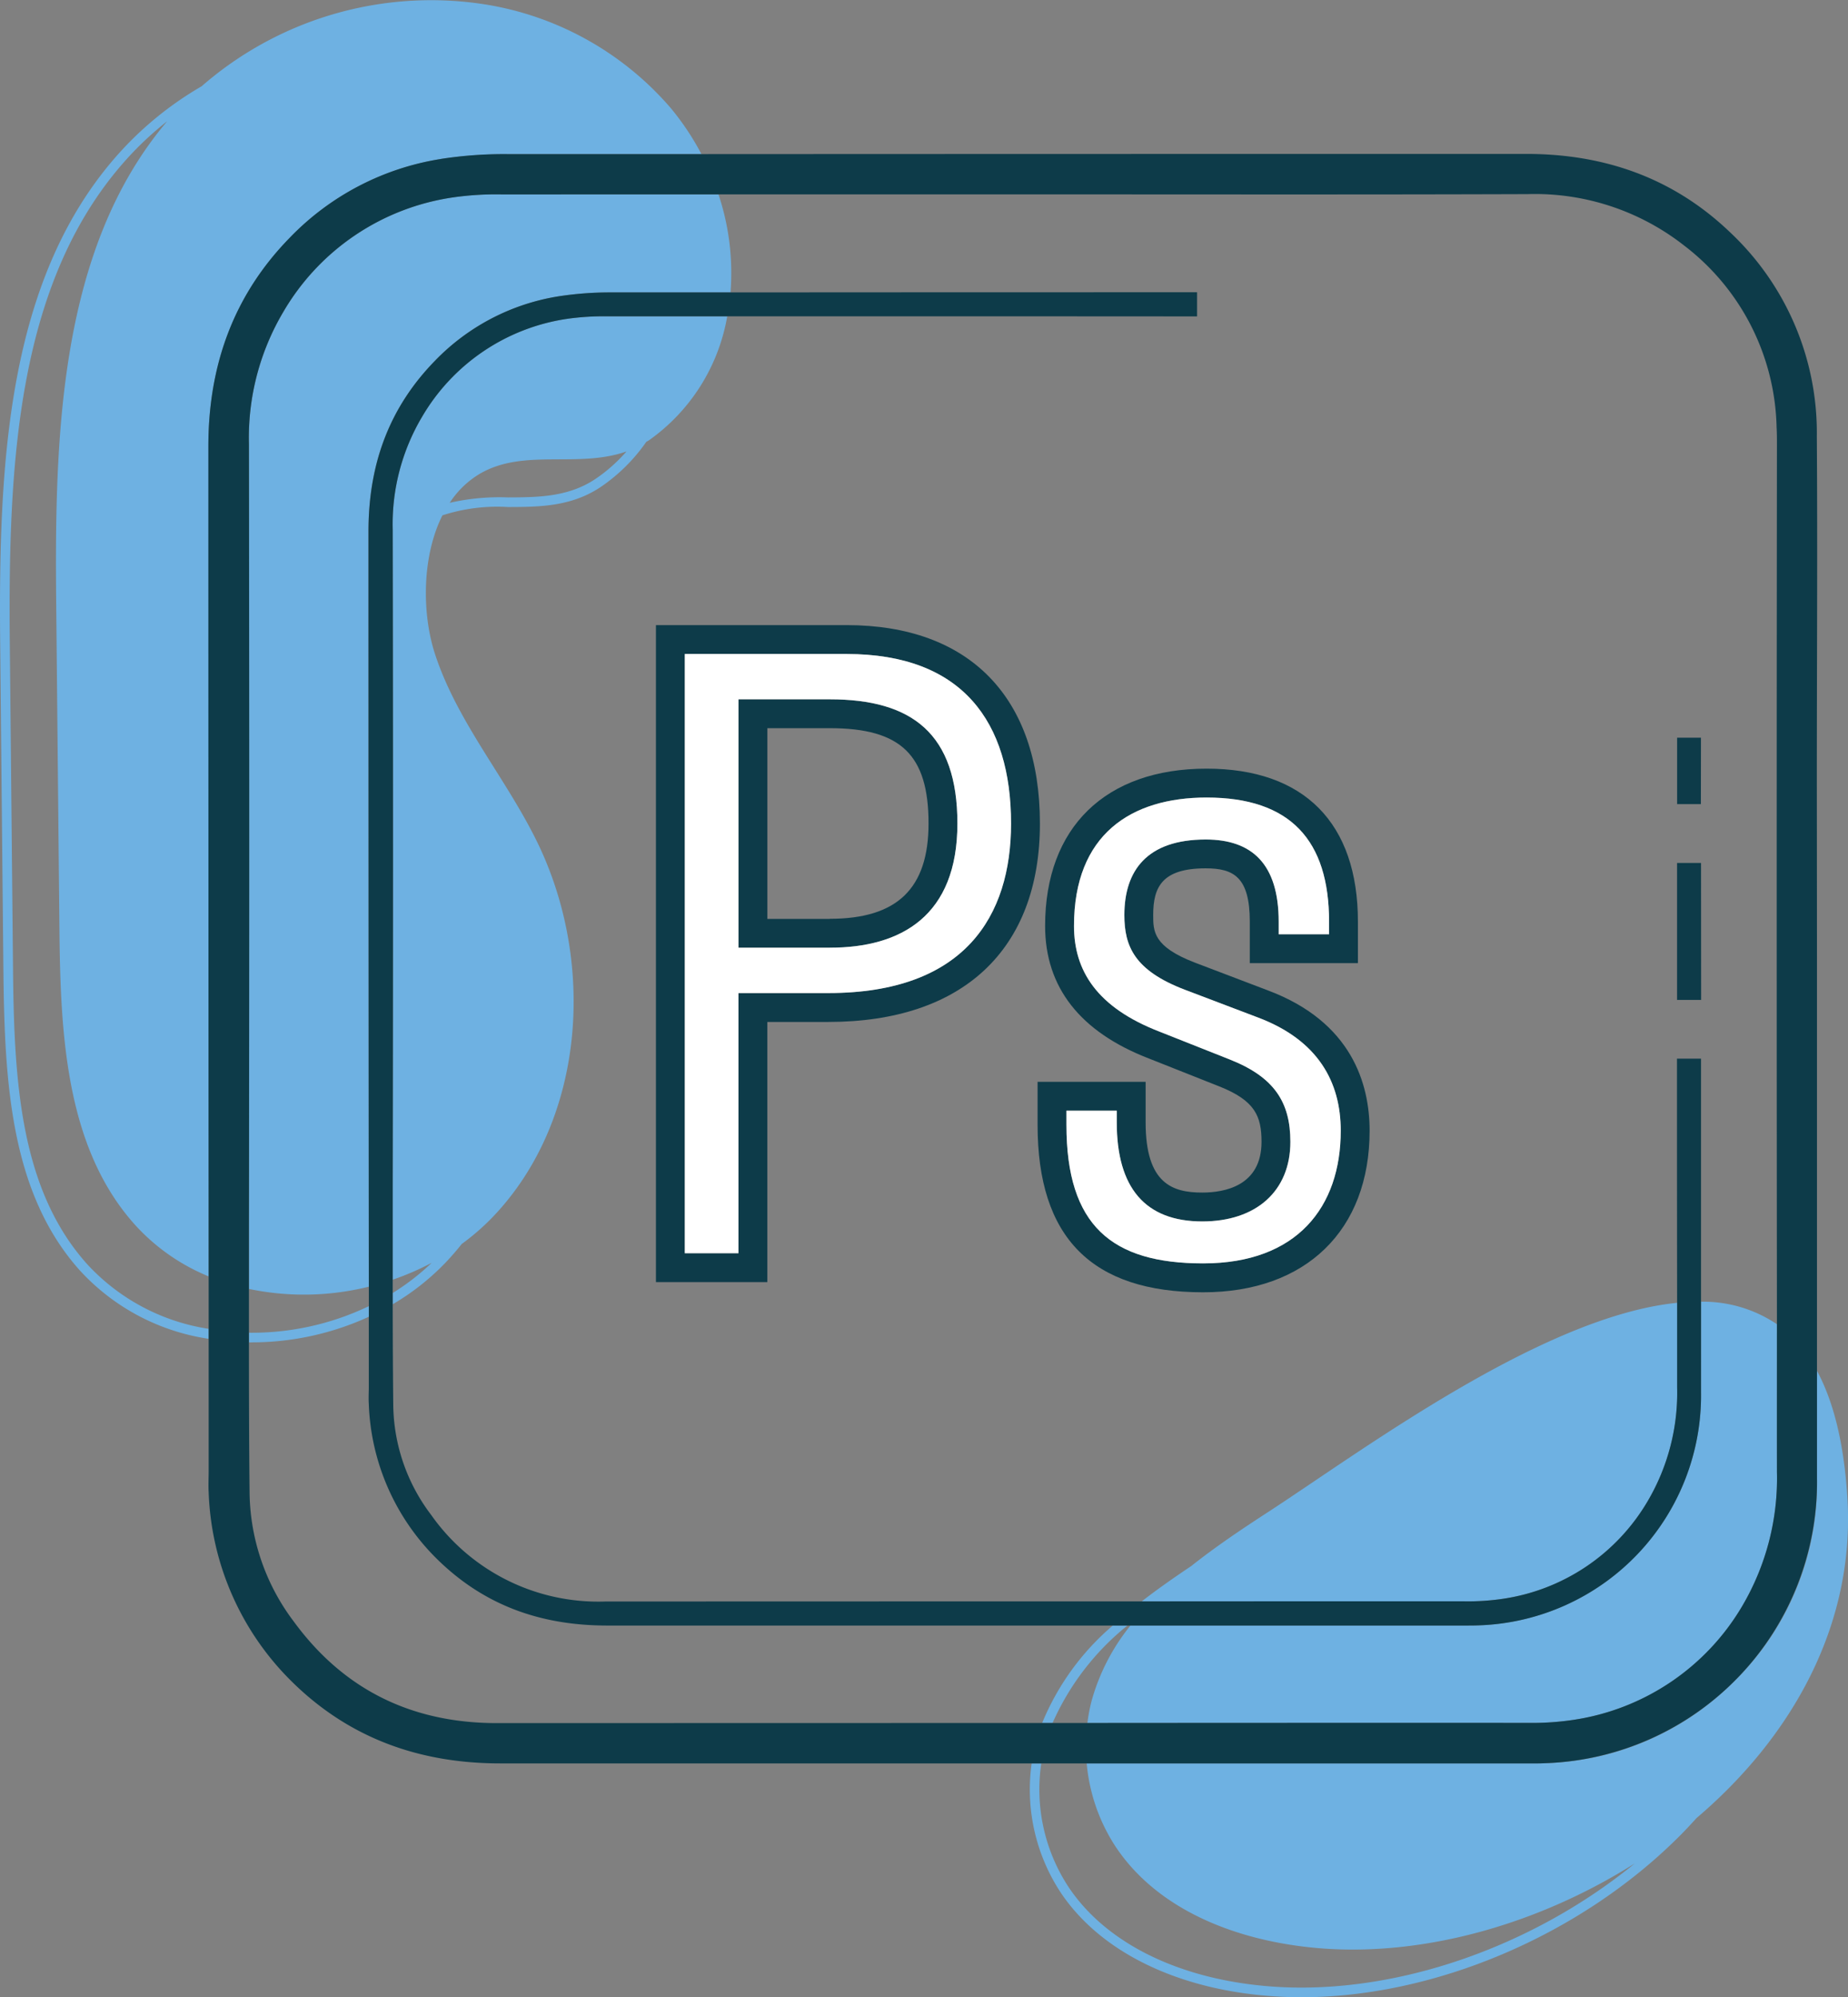 <?xml version="1.0" encoding="UTF-8"?> <svg xmlns="http://www.w3.org/2000/svg" xmlns:xlink="http://www.w3.org/1999/xlink" width="192.076" height="207.462" viewBox="0 0 192.076 207.462"><rect x="0" y="0" width="192.076" height="207.462" fill="#808080" stroke="none"/><defs><clipPath id="a"><rect width="192.076" height="207.462" fill="none"></rect></clipPath></defs><g clip-path="url(#a)"><path d="M176.8,144.59a23.9,23.9,0,0,1-23.065,24.24c-.467.024-.933.021-1.392.021H117.5a21.639,21.639,0,0,0-4.042,7.831,17.921,17.921,0,0,0-.437,2.3q22.886,0,45.772-.011a29.074,29.074,0,0,0,4.661-.3,24.543,24.543,0,0,0,17.669-11.9A26.13,26.13,0,0,0,184.69,152.9c-.006-5.114,0-10.229,0-15.343a13.732,13.732,0,0,0-7.885-2.339Z" fill="#6eb1e2"></path><path d="M180.514,174.382a28.978,28.978,0,0,1-19.874,8.772c-.7.04-1.4.025-2.111.025H112.948a18.812,18.812,0,0,0,3.009,8.654c4.672,7.013,13.552,10.069,21.963,10.6,10.612.666,22.24-2.693,32-8.871-10.585,8.656-24.707,13.606-37.286,12.822-9.727-.61-17.592-4.391-21.578-10.375a18.454,18.454,0,0,1-2.83-12.826h-1a19.463,19.463,0,0,0,3,13.38c4.161,6.246,12.306,10.19,22.348,10.819q1.34.084,2.7.084c13.765,0,28.888-6.368,39.222-16.671.638-.636,1.247-1.286,1.839-1.943,9.85-8.368,16.469-19.981,15.682-33.165-.345-5.783-1.459-10.122-3.162-13.284v11.1a28.847,28.847,0,0,1-8.337,20.884" fill="#6eb1e2"></path><path d="M47.126,20.5A24.49,24.49,0,0,0,29.457,32.388a25.645,25.645,0,0,0-3.58,13.752q.06,40.839,0,81.682,0,3.035,0,6.069a27.974,27.974,0,0,0,12.455-.233Q38.3,94.439,38.295,55.21c0-7.168,2.26-12.968,6.911-17.733A22.844,22.844,0,0,1,58.04,30.785a35.02,35.02,0,0,1,5.3-.407l.355,0,12.232,0A25.736,25.736,0,0,0,74.677,20.19H52.127a31.568,31.568,0,0,0-5,.305" fill="#6eb1e2"></path><path d="M117.185,168.851h-1.518a26.553,26.553,0,0,0-7.349,10.129H109.4a26.926,26.926,0,0,1,7.788-10.129" fill="#6eb1e2"></path><path d="M156.186,166.084a20.99,20.99,0,0,0,15.086-10.165,22.186,22.186,0,0,0,3.053-11.829l0-1.573q0-3.593,0-7.185c-14.064,1.4-32.883,15.475-42.591,21.779-2.659,1.726-5.383,3.551-7.913,5.56-1.785,1.195-3.521,2.41-5.155,3.677q16.774,0,33.547-.007a24.781,24.781,0,0,0,3.979-.257" fill="#6eb1e2"></path><path d="M38.332,136.781v-1.1a28.119,28.119,0,0,1-12.458,2.759v1l.331,0a29.162,29.162,0,0,0,12.127-2.658" fill="#6eb1e2"></path><path d="M8.383,132.06a22.645,22.645,0,0,0,13.307,7.011v-1.034a21.616,21.616,0,0,1-12.566-6.648c-6.972-7.706-7.654-18.834-7.769-30.521l-.334-33.8c-.186-18.845.638-38.314,12.654-51.093a33.858,33.858,0,0,1,3.7-3.379C6.173,25.8,5.668,45.125,5.841,62.626q.167,16.9.334,33.8c.107,10.868.607,22.793,7.9,30.852a21.118,21.118,0,0,0,7.614,5.311q-.027-43.1-.032-86.2c0-8.352,2.57-15.658,8.441-21.67a27.809,27.809,0,0,1,15.724-8.2,42.661,42.661,0,0,1,6.876-.5q10.105-.006,20.211,0a27.452,27.452,0,0,0-3.2-4.8A32.127,32.127,0,0,0,50.042.4,36.293,36.293,0,0,0,20.956,8.962a35.478,35.478,0,0,0-8.01,6.331C.676,28.341-.167,48.031.021,67.08l.334,33.8c.117,11.887.819,23.216,8.028,31.182" fill="#6eb1e2"></path><path d="M58.963,33.117A21,21,0,0,0,43.878,43.279a21.82,21.82,0,0,0-3.063,11.732c.04,22.615.04,45.544,0,68.149v3.861c0,1.951,0,3.927,0,5.91a27.758,27.758,0,0,0,4.052-1.752,24.483,24.483,0,0,1-4.05,3.133c0,.391,0,.78,0,1.17a25.321,25.321,0,0,0,5.485-4.318q.89-.933,1.687-1.942a24.307,24.307,0,0,0,3.271-2.852c9.6-10.074,10.676-26.456,4.549-38.952C52.537,80.746,47.477,74.94,45.19,67.869c-1.317-4.075-1.378-10,.793-14.336a18.422,18.422,0,0,1,6.813-.864c3.21-.011,6.53-.022,9.6-2.055A18.238,18.238,0,0,0,67.172,45.9c.09-.056.182-.1.271-.158a19.911,19.911,0,0,0,8.143-12.886H63.235a27.3,27.3,0,0,0-4.272.256M61.847,49.78c-2.823,1.868-5.991,1.879-9.055,1.889a23.186,23.186,0,0,0-6.051.563,9.585,9.585,0,0,1,3.129-3.018c4.6-2.678,10.178-.534,15.248-2.321a16.735,16.735,0,0,1-3.271,2.887" fill="#6eb1e2"></path><path d="M45.821,16.514a27.81,27.81,0,0,0-15.724,8.2c-5.871,6.011-8.441,13.318-8.441,21.669q0,43.107.032,86.206,0,2.726,0,5.451c0,.345,0,.689,0,1.034q0,6.859,0,13.722c0,.725-.045,1.485,0,2.225A29.007,29.007,0,0,0,30.353,174.7c5.986,5.892,13.3,8.477,21.654,8.477H158.529c.7,0,1.411.015,2.111-.025A29.239,29.239,0,0,0,188.851,153.5V99.707l-.015-18.634c0-11.918.08-23.83,0-35.748a28.572,28.572,0,0,0-9-21.179c-5.9-5.656-13.063-8.157-21.19-8.157q-42.865,0-85.736.02-10.105,0-20.211,0a42.775,42.775,0,0,0-6.876.5M74.677,20.19h30.656l-.02,0c17.814,0,35.628.035,53.476-.025a25.136,25.136,0,0,1,16.249,5.336,24.422,24.422,0,0,1,9.617,18.879c.035.625.035,1.25.035,1.875q-.048,45.65,0,91.3c0,5.115-.005,10.229,0,15.344a26.121,26.121,0,0,1-3.571,13.868,24.545,24.545,0,0,1-17.669,11.9,28.951,28.951,0,0,1-4.661.3q-22.886-.008-45.772.011h-4.7q-28.276.006-56.551.013c-8.872.03-16.008-3.41-21.239-10.562a22.6,22.6,0,0,1-4.586-13.308c-.055-5.227-.067-10.457-.068-15.687v-1q0-2.272,0-4.545,0-3.035,0-6.068.06-40.843,0-81.683a25.645,25.645,0,0,1,3.58-13.752A24.49,24.49,0,0,1,47.126,20.5a31.568,31.568,0,0,1,5-.305Z" fill="#0d3b49"></path><path d="M88,64.935H68.176v68.247H79.755V106.157h6.331c13.984,0,22-7.512,22-20.611S100.768,64.935,88,64.935m-1.916,38.222H76.755v27.025H71.176V67.934H88c12.032,0,17.087,7.061,17.087,17.612,0,9.589-4.793,17.611-19,17.611" fill="#0d3b49"></path><path d="M86.258,72.642h-9.5V98.447h9.5c7.412,0,13.252-3.312,13.252-12.9,0-9.328-4.707-12.9-13.252-12.9m0,22.805h-6.5V75.641h6.5c7.378,0,10.252,2.777,10.252,9.9,0,6.755-3.257,9.9-10.252,9.9" fill="#0d3b49"></path><path d="M108.626,96.182c0,6.376,3.638,11.013,10.79,13.772l7.319,2.9c3.707,1.47,4.385,3.092,4.385,5.757,0,4.585-3.857,5.269-6.156,5.269-3.059,0-5.89-.883-5.89-7.285v-4.22h-11.23v4.482c0,11.7,5.629,17.382,17.21,17.382,10.669,0,17.3-6.431,17.3-16.783,0-4.842-1.836-11.3-10.568-14.575L124.21,100c-4.35-1.663-4.35-3.262-4.35-4.954,0-2.909.928-4.846,5.459-4.846,2.9,0,4.581.907,4.581,5.542v4.306h11.238V95.745c0-10.254-5.586-15.9-15.729-15.9-10.509,0-16.783,6.108-16.783,16.338m16.783-13.338c8.718,0,12.729,4.445,12.729,12.9v1.306H132.9V95.745c0-6.016-2.791-8.542-7.581-8.542-6.109,0-8.459,3.229-8.459,7.846,0,3.225,1.034,5.751,6.278,7.756l7.581,2.877c6.278,2.354,8.632,6.713,8.632,11.771,0,7.925-4.535,13.783-14.3,13.783-9.5,0-14.21-3.921-14.21-14.382v-1.482h5.23v1.22c0,6.8,2.964,10.285,8.89,10.285,5.583,0,9.156-3.139,9.156-8.269,0-4.1-1.658-6.713-6.278-8.546l-7.323-2.9c-6.546-2.526-8.893-6.364-8.893-10.981,0-9.5,5.93-13.339,13.783-13.339" fill="#0d3b49"></path><path d="M88,67.935H71.176v62.247h5.579V103.157h9.331c14.21,0,19-8.021,19-17.611C105.089,75,100.034,67.935,88,67.935M86.258,98.447h-9.5V72.642h9.5c8.546,0,13.252,3.576,13.252,12.9,0,9.59-5.84,12.9-13.252,12.9" fill="#fff"></path><path d="M120.52,107.165l7.321,2.9c4.621,1.833,6.278,4.448,6.278,8.545,0,5.131-3.573,8.27-9.154,8.27-5.928,0-8.891-3.487-8.891-10.285v-1.22h-5.231v1.482c0,10.461,4.707,14.382,14.211,14.382,9.761,0,14.3-5.858,14.3-13.783,0-5.058-2.353-9.417-8.632-11.771l-7.58-2.877c-5.245-2-6.278-4.531-6.278-7.756,0-4.618,2.35-7.846,8.459-7.846,4.79,0,7.581,2.525,7.581,8.542v1.306h5.237V95.746c0-8.456-4.011-12.9-12.727-12.9-7.854,0-13.784,3.835-13.784,13.338,0,4.618,2.346,8.456,8.894,10.982" fill="#fff"></path><path d="M176.785,83.53c0-2.3,0-4.6.008-6.9h-2.478l0,2.132q0,2.385,0,4.768Z" fill="#0d3b49"></path><path d="M176.8,89.64h-2.49v14.23h2.5Z" fill="#0d3b49"></path><path d="M38.332,136.781q0,3.609,0,7.219c0,.2,0,.408-.009.616-.008.4-.018.811.008,1.212a23.775,23.775,0,0,0,7.072,16.1c4.728,4.662,10.523,6.928,17.719,6.928h89.223c.46,0,.926,0,1.392-.021A23.9,23.9,0,0,0,176.8,144.59V109.97h-2.5q0,12.681.015,25.361,0,3.593,0,7.185v1.574a22.186,22.186,0,0,1-3.052,11.829,20.99,20.99,0,0,1-15.086,10.165,24.666,24.666,0,0,1-3.979.256q-16.768-.006-33.547.008-27.869,0-55.735.012A21.246,21.246,0,0,1,44.8,157.346a19.2,19.2,0,0,1-3.927-11.4c-.036-3.475-.051-6.98-.057-10.466,0-.391,0-.779,0-1.17q0-.69,0-1.381c0-1.983,0-3.959,0-5.91V123.16c.04-22.605.04-45.534,0-68.149a21.82,21.82,0,0,1,3.063-11.732A21,21,0,0,1,58.964,33.117a27.425,27.425,0,0,1,4.272-.257H107.6q8.406,0,16.82.009V30.36q-24.235,0-48.487.016l-12.232,0-.354,0a35.01,35.01,0,0,0-5.3.407,22.844,22.844,0,0,0-12.835,6.692c-4.651,4.765-6.911,10.565-6.911,17.734q0,39.228.036,78.447,0,1.009,0,2.019v1.1" fill="#0d3b49"></path></g></svg> 